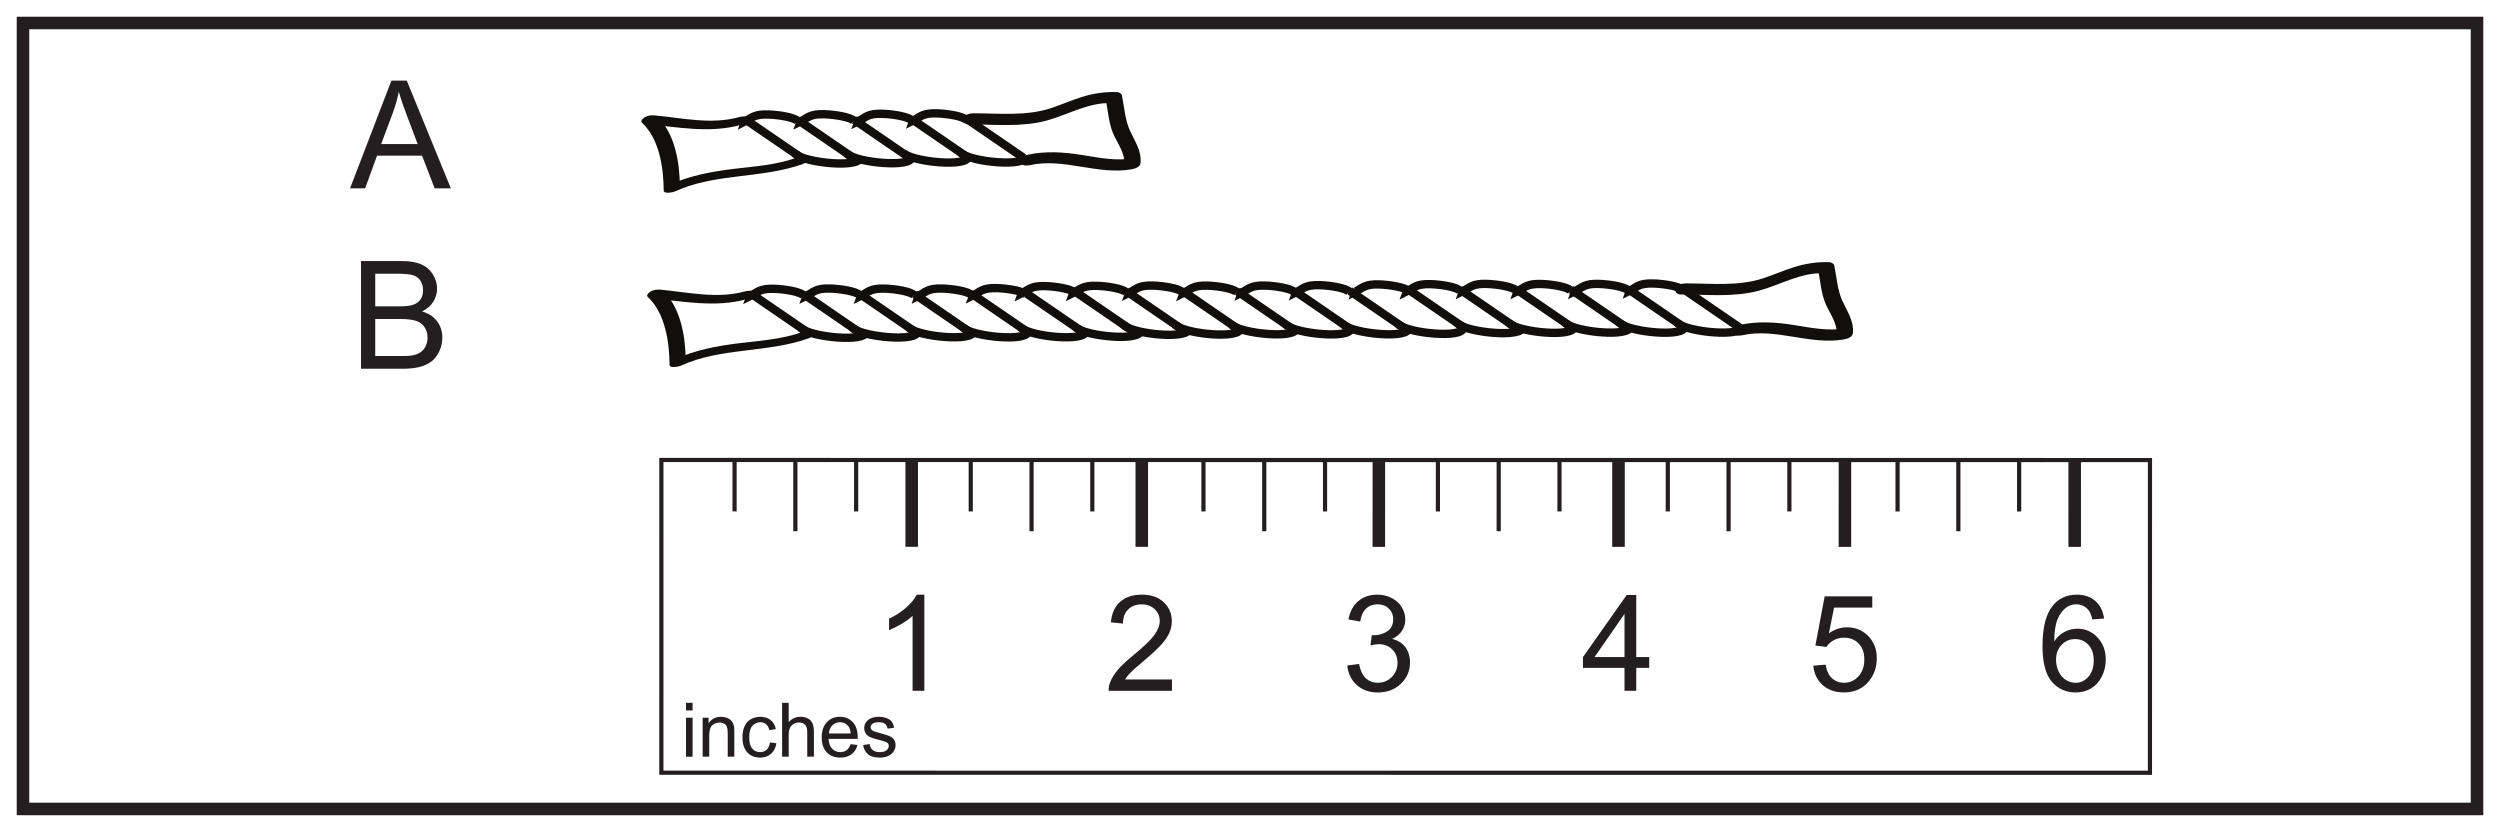 <?xml version="1.0" encoding="UTF-8"?>
<svg xmlns="http://www.w3.org/2000/svg" xmlns:xlink="http://www.w3.org/1999/xlink" width="598pt" height="199pt" viewBox="0 0 598 199" version="1.1">
<defs>
<g>
<symbol overflow="visible" id="glyph0-0">
<path style="stroke:none;" d="M 4 0 L 4 -20 L 20 -20 L 20 0 Z M 4.5 -0.5 L 19.5 -0.5 L 19.5 -19.5 L 4.5 -19.5 Z M 4.5 -0.5 "/>
</symbol>
<symbol overflow="visible" id="glyph0-1">
<path style="stroke:none;" d="M 11.922 0 L 9.109 0 L 9.109 -17.922 C 8.43 -17.273 7.539 -16.629 6.438 -15.984 C 5.344 -15.336 4.359 -14.852 3.484 -14.531 L 3.484 -17.25 C 5.055 -17.988 6.43 -18.883 7.609 -19.938 C 8.785 -20.988 9.617 -22.008 10.109 -23 L 11.922 -23 Z M 11.922 0 "/>
</symbol>
<symbol overflow="visible" id="glyph0-2">
<path style="stroke:none;" d="M 16.109 -2.703 L 16.109 0 L 0.969 0 C 0.945 -0.676 1.055 -1.328 1.297 -1.953 C 1.68 -2.984 2.297 -4 3.141 -5 C 3.992 -6 5.223 -7.156 6.828 -8.469 C 9.316 -10.508 11 -12.125 11.875 -13.312 C 12.75 -14.508 13.188 -15.641 13.188 -16.703 C 13.188 -17.816 12.785 -18.754 11.984 -19.516 C 11.191 -20.285 10.156 -20.672 8.875 -20.672 C 7.52 -20.672 6.438 -20.266 5.625 -19.453 C 4.812 -18.641 4.398 -17.516 4.391 -16.078 L 1.5 -16.375 C 1.695 -18.531 2.441 -20.172 3.734 -21.297 C 5.023 -22.43 6.758 -23 8.938 -23 C 11.133 -23 12.875 -22.391 14.156 -21.172 C 15.438 -19.953 16.078 -18.441 16.078 -16.641 C 16.078 -15.723 15.891 -14.82 15.516 -13.938 C 15.141 -13.051 14.516 -12.117 13.641 -11.141 C 12.773 -10.16 11.332 -8.816 9.312 -7.109 C 7.625 -5.691 6.539 -4.727 6.062 -4.219 C 5.582 -3.719 5.188 -3.211 4.875 -2.703 Z M 16.109 -2.703 "/>
</symbol>
<symbol overflow="visible" id="glyph0-3">
<path style="stroke:none;" d="M 1.344 -6.047 L 4.156 -6.422 C 4.477 -4.828 5.023 -3.676 5.797 -2.969 C 6.578 -2.27 7.523 -1.922 8.641 -1.922 C 9.961 -1.922 11.078 -2.379 11.984 -3.297 C 12.898 -4.211 13.359 -5.348 13.359 -6.703 C 13.359 -7.992 12.938 -9.055 12.094 -9.891 C 11.25 -10.734 10.176 -11.156 8.875 -11.156 C 8.344 -11.156 7.68 -11.051 6.891 -10.844 L 7.203 -13.312 C 7.391 -13.289 7.539 -13.281 7.656 -13.281 C 8.852 -13.281 9.93 -13.594 10.891 -14.219 C 11.848 -14.844 12.328 -15.805 12.328 -17.109 C 12.328 -18.141 11.977 -18.992 11.281 -19.672 C 10.582 -20.348 9.68 -20.688 8.578 -20.688 C 7.484 -20.688 6.57 -20.344 5.844 -19.656 C 5.113 -18.969 4.645 -17.938 4.438 -16.562 L 1.625 -17.062 C 1.969 -18.945 2.75 -20.406 3.969 -21.438 C 5.188 -22.477 6.703 -23 8.516 -23 C 9.766 -23 10.914 -22.727 11.969 -22.188 C 13.02 -21.656 13.82 -20.926 14.375 -20 C 14.938 -19.07 15.219 -18.086 15.219 -17.047 C 15.219 -16.055 14.953 -15.156 14.422 -14.344 C 13.891 -13.531 13.102 -12.883 12.062 -12.406 C 13.414 -12.094 14.469 -11.441 15.219 -10.453 C 15.969 -9.473 16.344 -8.242 16.344 -6.766 C 16.344 -4.766 15.613 -3.066 14.156 -1.672 C 12.695 -0.285 10.852 0.406 8.625 0.406 C 6.613 0.406 4.941 -0.191 3.609 -1.391 C 2.285 -2.586 1.531 -4.141 1.344 -6.047 Z M 1.344 -6.047 "/>
</symbol>
<symbol overflow="visible" id="glyph0-4">
<path style="stroke:none;" d="M 10.344 0 L 10.344 -5.484 L 0.406 -5.484 L 0.406 -8.062 L 10.859 -22.906 L 13.156 -22.906 L 13.156 -8.062 L 16.25 -8.062 L 16.25 -5.484 L 13.156 -5.484 L 13.156 0 Z M 10.344 -8.062 L 10.344 -18.391 L 3.172 -8.062 Z M 10.344 -8.062 "/>
</symbol>
<symbol overflow="visible" id="glyph0-5">
<path style="stroke:none;" d="M 1.328 -6 L 4.281 -6.25 C 4.5 -4.812 5.004 -3.727 5.797 -3 C 6.598 -2.281 7.562 -1.922 8.688 -1.922 C 10.039 -1.922 11.188 -2.43 12.125 -3.453 C 13.062 -4.473 13.531 -5.828 13.531 -7.516 C 13.531 -9.117 13.078 -10.383 12.172 -11.312 C 11.273 -12.238 10.098 -12.703 8.641 -12.703 C 7.734 -12.703 6.914 -12.492 6.188 -12.078 C 5.457 -11.672 4.883 -11.141 4.469 -10.484 L 1.828 -10.828 L 4.047 -22.594 L 15.438 -22.594 L 15.438 -19.906 L 6.297 -19.906 L 5.062 -13.75 C 6.438 -14.707 7.879 -15.188 9.391 -15.188 C 11.391 -15.188 13.078 -14.492 14.453 -13.109 C 15.828 -11.723 16.516 -9.941 16.516 -7.766 C 16.516 -5.691 15.91 -3.898 14.703 -2.391 C 13.234 -0.535 11.227 0.391 8.688 0.391 C 6.602 0.391 4.898 -0.191 3.578 -1.359 C 2.266 -2.523 1.516 -4.07 1.328 -6 Z M 1.328 -6 "/>
</symbol>
<symbol overflow="visible" id="glyph0-6">
<path style="stroke:none;" d="M 15.922 -17.297 L 13.125 -17.078 C 12.875 -18.18 12.52 -18.984 12.062 -19.484 C 11.301 -20.285 10.363 -20.688 9.25 -20.688 C 8.352 -20.688 7.566 -20.438 6.891 -19.938 C 6.004 -19.289 5.305 -18.348 4.797 -17.109 C 4.285 -15.867 4.02 -14.102 4 -11.812 C 4.676 -12.844 5.504 -13.609 6.484 -14.109 C 7.461 -14.609 8.488 -14.859 9.562 -14.859 C 11.438 -14.859 13.031 -14.164 14.344 -12.781 C 15.664 -11.406 16.328 -9.625 16.328 -7.438 C 16.328 -6 16.016 -4.66 15.391 -3.422 C 14.773 -2.191 13.926 -1.25 12.844 -0.594 C 11.758 0.062 10.531 0.391 9.156 0.391 C 6.812 0.391 4.898 -0.469 3.422 -2.188 C 1.941 -3.914 1.203 -6.758 1.203 -10.719 C 1.203 -15.145 2.02 -18.363 3.656 -20.375 C 5.082 -22.125 7.004 -23 9.422 -23 C 11.223 -23 12.695 -22.492 13.844 -21.484 C 15 -20.473 15.691 -19.078 15.922 -17.297 Z M 4.438 -7.422 C 4.438 -6.453 4.641 -5.523 5.047 -4.641 C 5.461 -3.754 6.039 -3.078 6.781 -2.609 C 7.52 -2.148 8.297 -1.922 9.109 -1.922 C 10.297 -1.922 11.316 -2.398 12.172 -3.359 C 13.023 -4.316 13.453 -5.617 13.453 -7.266 C 13.453 -8.848 13.031 -10.094 12.188 -11 C 11.344 -11.914 10.281 -12.375 9 -12.375 C 7.727 -12.375 6.648 -11.914 5.766 -11 C 4.879 -10.094 4.438 -8.898 4.438 -7.422 Z M 4.438 -7.422 "/>
</symbol>
<symbol overflow="visible" id="glyph1-0">
<path style="stroke:none;" d="M 4.5 0 L 4.5 -22.5 L 22.5 -22.5 L 22.5 0 Z M 5.062 -0.562 L 21.938 -0.562 L 21.938 -21.938 L 5.062 -21.938 Z M 5.062 -0.562 "/>
</symbol>
<symbol overflow="visible" id="glyph1-1">
<path style="stroke:none;" d="M -0.047 0 L 9.844 -25.766 L 13.516 -25.766 L 24.062 0 L 20.188 0 L 17.172 -7.812 L 6.406 -7.812 L 3.562 0 Z M 7.391 -10.578 L 16.125 -10.578 L 13.438 -17.719 C 12.613 -19.883 12.004 -21.664 11.609 -23.062 C 11.273 -21.406 10.812 -19.766 10.219 -18.141 Z M 7.391 -10.578 "/>
</symbol>
<symbol overflow="visible" id="glyph1-2">
<path style="stroke:none;" d="M 2.641 0 L 2.641 -25.766 L 12.312 -25.766 C 14.281 -25.766 15.859 -25.504 17.047 -24.984 C 18.234 -24.461 19.16 -23.66 19.828 -22.578 C 20.504 -21.492 20.844 -20.359 20.844 -19.172 C 20.844 -18.078 20.547 -17.039 19.953 -16.062 C 19.359 -15.094 18.457 -14.312 17.25 -13.719 C 18.801 -13.258 19.992 -12.477 20.828 -11.375 C 21.672 -10.27 22.094 -8.969 22.094 -7.469 C 22.094 -6.258 21.836 -5.133 21.328 -4.094 C 20.816 -3.062 20.188 -2.266 19.438 -1.703 C 18.688 -1.141 17.742 -0.711 16.609 -0.422 C 15.484 -0.141 14.102 0 12.469 0 Z M 6.047 -14.938 L 11.625 -14.938 C 13.133 -14.938 14.219 -15.035 14.875 -15.234 C 15.738 -15.492 16.391 -15.922 16.828 -16.516 C 17.266 -17.117 17.484 -17.875 17.484 -18.781 C 17.484 -19.633 17.281 -20.383 16.875 -21.031 C 16.469 -21.688 15.879 -22.133 15.109 -22.375 C 14.348 -22.613 13.047 -22.734 11.203 -22.734 L 6.047 -22.734 Z M 6.047 -3.047 L 12.469 -3.047 C 13.562 -3.047 14.332 -3.086 14.781 -3.172 C 15.57 -3.305 16.227 -3.535 16.75 -3.859 C 17.281 -4.191 17.711 -4.672 18.047 -5.297 C 18.391 -5.922 18.562 -6.645 18.562 -7.469 C 18.562 -8.426 18.316 -9.258 17.828 -9.969 C 17.336 -10.688 16.656 -11.188 15.781 -11.469 C 14.906 -11.758 13.645 -11.906 12 -11.906 L 6.047 -11.906 Z M 6.047 -3.047 "/>
</symbol>
<symbol overflow="visible" id="glyph2-0">
<path style="stroke:none;" d="M 2.25 0 L 2.25 -11.25 L 11.25 -11.25 L 11.25 0 Z M 2.531 -0.281 L 10.969 -0.281 L 10.969 -10.969 L 2.531 -10.969 Z M 2.531 -0.281 "/>
</symbol>
<symbol overflow="visible" id="glyph2-1">
<path style="stroke:none;" d="M 1.203 -11.062 L 1.203 -12.891 L 2.781 -12.891 L 2.781 -11.062 Z M 1.203 0 L 1.203 -9.328 L 2.781 -9.328 L 2.781 0 Z M 1.203 0 "/>
</symbol>
<symbol overflow="visible" id="glyph2-2">
<path style="stroke:none;" d="M 1.188 0 L 1.188 -9.328 L 2.609 -9.328 L 2.609 -8 C 3.297 -9.031 4.285 -9.547 5.578 -9.547 C 6.141 -9.547 6.656 -9.441 7.125 -9.234 C 7.602 -9.035 7.957 -8.77 8.188 -8.438 C 8.426 -8.113 8.594 -7.727 8.688 -7.281 C 8.738 -6.988 8.766 -6.473 8.766 -5.734 L 8.766 0 L 7.188 0 L 7.188 -5.672 C 7.188 -6.316 7.125 -6.801 7 -7.125 C 6.883 -7.445 6.664 -7.703 6.344 -7.891 C 6.031 -8.078 5.664 -8.172 5.25 -8.172 C 4.57 -8.172 3.988 -7.957 3.5 -7.531 C 3.008 -7.102 2.766 -6.289 2.766 -5.094 L 2.766 0 Z M 1.188 0 "/>
</symbol>
<symbol overflow="visible" id="glyph2-3">
<path style="stroke:none;" d="M 7.281 -3.422 L 8.828 -3.219 C 8.66 -2.145 8.227 -1.301 7.531 -0.688 C 6.832 -0.082 5.973 0.219 4.953 0.219 C 3.672 0.219 2.641 -0.195 1.859 -1.031 C 1.086 -1.875 0.703 -3.07 0.703 -4.625 C 0.703 -5.633 0.867 -6.516 1.203 -7.266 C 1.535 -8.023 2.039 -8.594 2.719 -8.969 C 3.406 -9.352 4.148 -9.547 4.953 -9.547 C 5.973 -9.547 6.801 -9.285 7.438 -8.766 C 8.082 -8.254 8.5 -7.531 8.688 -6.594 L 7.141 -6.359 C 6.992 -6.984 6.734 -7.453 6.359 -7.766 C 5.992 -8.086 5.547 -8.25 5.016 -8.25 C 4.223 -8.25 3.578 -7.961 3.078 -7.391 C 2.578 -6.816 2.328 -5.91 2.328 -4.672 C 2.328 -3.422 2.566 -2.508 3.047 -1.938 C 3.523 -1.375 4.156 -1.094 4.938 -1.094 C 5.551 -1.094 6.066 -1.281 6.484 -1.656 C 6.898 -2.039 7.164 -2.629 7.281 -3.422 Z M 7.281 -3.422 "/>
</symbol>
<symbol overflow="visible" id="glyph2-4">
<path style="stroke:none;" d="M 1.188 0 L 1.188 -12.891 L 2.766 -12.891 L 2.766 -8.266 C 3.504 -9.117 4.438 -9.547 5.562 -9.547 C 6.25 -9.547 6.848 -9.41 7.359 -9.141 C 7.867 -8.867 8.234 -8.488 8.453 -8 C 8.68 -7.52 8.797 -6.828 8.797 -5.922 L 8.797 0 L 7.203 0 L 7.203 -5.922 C 7.203 -6.711 7.031 -7.285 6.688 -7.641 C 6.344 -8.004 5.859 -8.188 5.234 -8.188 C 4.766 -8.188 4.32 -8.062 3.906 -7.812 C 3.5 -7.57 3.207 -7.242 3.031 -6.828 C 2.852 -6.41 2.766 -5.836 2.766 -5.109 L 2.766 0 Z M 1.188 0 "/>
</symbol>
<symbol overflow="visible" id="glyph2-5">
<path style="stroke:none;" d="M 7.578 -3 L 9.219 -2.797 C 8.957 -1.848 8.477 -1.109 7.781 -0.578 C 7.082 -0.047 6.191 0.219 5.109 0.219 C 3.742 0.219 2.66 -0.203 1.859 -1.047 C 1.055 -1.891 0.656 -3.07 0.656 -4.594 C 0.656 -6.156 1.055 -7.367 1.859 -8.234 C 2.672 -9.109 3.723 -9.547 5.016 -9.547 C 6.266 -9.547 7.285 -9.117 8.078 -8.266 C 8.867 -7.422 9.266 -6.227 9.266 -4.688 C 9.266 -4.594 9.258 -4.453 9.25 -4.266 L 2.297 -4.266 C 2.348 -3.234 2.633 -2.445 3.156 -1.906 C 3.688 -1.363 4.336 -1.094 5.109 -1.094 C 5.691 -1.094 6.188 -1.242 6.594 -1.547 C 7.008 -1.848 7.336 -2.332 7.578 -3 Z M 2.375 -5.562 L 7.594 -5.562 C 7.52 -6.344 7.32 -6.93 7 -7.328 C 6.488 -7.941 5.832 -8.25 5.031 -8.25 C 4.312 -8.25 3.703 -8.004 3.203 -7.516 C 2.711 -7.023 2.438 -6.375 2.375 -5.562 Z M 2.375 -5.562 "/>
</symbol>
<symbol overflow="visible" id="glyph2-6">
<path style="stroke:none;" d="M 0.547 -2.781 L 2.125 -3.031 C 2.207 -2.406 2.445 -1.926 2.844 -1.594 C 3.25 -1.258 3.812 -1.094 4.531 -1.094 C 5.258 -1.094 5.801 -1.238 6.156 -1.531 C 6.508 -1.832 6.688 -2.18 6.688 -2.578 C 6.688 -2.93 6.531 -3.211 6.219 -3.422 C 6 -3.555 5.457 -3.734 4.594 -3.953 C 3.438 -4.242 2.633 -4.492 2.188 -4.703 C 1.738 -4.922 1.395 -5.219 1.156 -5.594 C 0.926 -5.977 0.812 -6.398 0.812 -6.859 C 0.812 -7.273 0.906 -7.66 1.094 -8.016 C 1.289 -8.367 1.551 -8.66 1.875 -8.891 C 2.125 -9.078 2.461 -9.234 2.891 -9.359 C 3.316 -9.484 3.77 -9.547 4.25 -9.547 C 4.988 -9.547 5.633 -9.438 6.188 -9.219 C 6.738 -9.008 7.145 -8.723 7.406 -8.359 C 7.676 -8.004 7.859 -7.523 7.953 -6.922 L 6.406 -6.719 C 6.332 -7.195 6.129 -7.57 5.797 -7.844 C 5.461 -8.113 4.988 -8.25 4.375 -8.25 C 3.645 -8.25 3.125 -8.129 2.812 -7.891 C 2.5 -7.648 2.344 -7.367 2.344 -7.047 C 2.344 -6.836 2.41 -6.648 2.547 -6.484 C 2.672 -6.316 2.867 -6.176 3.141 -6.062 C 3.305 -6.008 3.773 -5.875 4.547 -5.656 C 5.66 -5.363 6.438 -5.117 6.875 -4.922 C 7.32 -4.734 7.672 -4.457 7.922 -4.094 C 8.18 -3.727 8.312 -3.281 8.312 -2.75 C 8.312 -2.219 8.156 -1.719 7.844 -1.25 C 7.539 -0.781 7.098 -0.414 6.516 -0.156 C 5.93 0.094 5.273 0.219 4.547 0.219 C 3.328 0.219 2.398 -0.031 1.766 -0.531 C 1.129 -1.039 0.723 -1.789 0.547 -2.781 Z M 0.547 -2.781 "/>
</symbol>
</g>
</defs>
<g id="surface1">
<rect x="0" y="0" width="598" height="199" style="fill:rgb(100%,100%,100%);fill-opacity:1;stroke:none;"/>
<path style=" stroke:none;fill-rule:nonzero;fill:rgb(100%,100%,100%);fill-opacity:1;" d="M 5.5 5.5 L 592.5 5.5 L 592.5 193.5 L 5.5 193.5 Z M 5.5 5.5 "/>
<path style=" stroke:none;fill-rule:nonzero;fill:rgb(13.73%,12.16%,12.549%);fill-opacity:1;" d="M 594 4 L 4 4 L 4 195 L 594 195 Z M 591 192 L 7 192 L 7 7 L 591 7 Z M 591 192 "/>
<path style="fill:none;stroke-width:1;stroke-linecap:butt;stroke-linejoin:miter;stroke:rgb(13.73%,12.16%,12.549%);stroke-opacity:1;stroke-miterlimit:4;" d="M 0 0.001 L 0.004 74.806 L 356.074 74.786 L 356.07 -0.015 Z M 0 0.001 " transform="matrix(1,0,0,-1,158.199,184.833)"/>
<path style="fill:none;stroke-width:1;stroke-linecap:butt;stroke-linejoin:miter;stroke:rgb(13.73%,12.16%,12.549%);stroke-opacity:1;stroke-miterlimit:4;" d="M -0.001 -0.001 L -0.001 -12.056 " transform="matrix(1,0,0,-1,175.708,110.272)"/>
<path style="fill:none;stroke-width:1;stroke-linecap:butt;stroke-linejoin:miter;stroke:rgb(13.73%,12.16%,12.549%);stroke-opacity:1;stroke-miterlimit:4;" d="M -0.002 0.001 L -0.002 -17.031 " transform="matrix(1,0,0,-1,190.252,110.032)"/>
<path style="fill:none;stroke-width:1;stroke-linecap:butt;stroke-linejoin:miter;stroke:rgb(13.73%,12.16%,12.549%);stroke-opacity:1;stroke-miterlimit:4;" d="M 0.001 0.002 L 0.001 -12.061 " transform="matrix(1,0,0,-1,204.788,110.275)"/>
<path style="fill:none;stroke-width:1;stroke-linecap:butt;stroke-linejoin:miter;stroke:rgb(13.73%,12.16%,12.549%);stroke-opacity:1;stroke-miterlimit:4;" d="M 0.001 0.002 L 0.001 -12.061 " transform="matrix(1,0,0,-1,232.202,110.275)"/>
<path style="fill:none;stroke-width:1;stroke-linecap:butt;stroke-linejoin:miter;stroke:rgb(13.73%,12.16%,12.549%);stroke-opacity:1;stroke-miterlimit:4;" d="M 0.001 0.001 L 0.001 -17.031 " transform="matrix(1,0,0,-1,246.745,110.032)"/>
<path style="fill:none;stroke-width:1;stroke-linecap:butt;stroke-linejoin:miter;stroke:rgb(13.73%,12.16%,12.549%);stroke-opacity:1;stroke-miterlimit:4;" d="M -0 0.002 L -0 -12.061 " transform="matrix(1,0,0,-1,261.281,110.275)"/>
<path style="fill:none;stroke-width:1;stroke-linecap:butt;stroke-linejoin:miter;stroke:rgb(13.73%,12.16%,12.549%);stroke-opacity:1;stroke-miterlimit:4;" d="M -0 0.002 L -0 -12.061 " transform="matrix(1,0,0,-1,287.867,110.275)"/>
<path style="fill:none;stroke-width:1;stroke-linecap:butt;stroke-linejoin:miter;stroke:rgb(13.73%,12.16%,12.549%);stroke-opacity:1;stroke-miterlimit:4;" d="M -0.001 0.001 L -0.001 -17.035 " transform="matrix(1,0,0,-1,302.411,110.032)"/>
<path style="fill:none;stroke-width:1;stroke-linecap:butt;stroke-linejoin:miter;stroke:rgb(13.73%,12.16%,12.549%);stroke-opacity:1;stroke-miterlimit:4;" d="M 0.001 -0 L 0.001 -12.055 " transform="matrix(1,0,0,-1,316.948,110.281)"/>
<path style="fill:none;stroke-width:1;stroke-linecap:butt;stroke-linejoin:miter;stroke:rgb(13.73%,12.16%,12.549%);stroke-opacity:1;stroke-miterlimit:4;" d="M -0.002 -0 L -0.006 -12.055 " transform="matrix(1,0,0,-1,343.951,110.281)"/>
<path style="fill:none;stroke-width:1;stroke-linecap:butt;stroke-linejoin:miter;stroke:rgb(13.73%,12.16%,12.549%);stroke-opacity:1;stroke-miterlimit:4;" d="M 0.002 -0 L -0.002 -17.027 " transform="matrix(1,0,0,-1,358.49,110.039)"/>
<path style="fill:none;stroke-width:1;stroke-linecap:butt;stroke-linejoin:miter;stroke:rgb(13.73%,12.16%,12.549%);stroke-opacity:1;stroke-miterlimit:4;" d="M -0 -0 L -0 -12.055 " transform="matrix(1,0,0,-1,373.028,110.281)"/>
<path style="fill:none;stroke-width:3;stroke-linecap:butt;stroke-linejoin:miter;stroke:rgb(13.73%,12.16%,12.549%);stroke-opacity:1;stroke-miterlimit:4;" d="M -0.001 0.001 L -0.001 -20.765 " transform="matrix(1,0,0,-1,218.079,110.032)"/>
<path style="fill:none;stroke-width:1;stroke-linecap:butt;stroke-linejoin:miter;stroke:rgb(13.73%,12.16%,12.549%);stroke-opacity:1;stroke-miterlimit:4;" d="M -0.001 -0 L -0.001 -12.055 " transform="matrix(1,0,0,-1,398.938,110.281)"/>
<path style="fill:none;stroke-width:1;stroke-linecap:butt;stroke-linejoin:miter;stroke:rgb(13.73%,12.16%,12.549%);stroke-opacity:1;stroke-miterlimit:4;" d="M -0.001 -0 L -0.001 -17.031 " transform="matrix(1,0,0,-1,413.477,110.039)"/>
<path style="fill:none;stroke-width:1;stroke-linecap:butt;stroke-linejoin:miter;stroke:rgb(13.73%,12.16%,12.549%);stroke-opacity:1;stroke-miterlimit:4;" d="M 0.002 -0 L 0.002 -12.055 " transform="matrix(1,0,0,-1,428.018,110.281)"/>
<path style="fill:none;stroke-width:3;stroke-linecap:butt;stroke-linejoin:miter;stroke:rgb(13.73%,12.16%,12.549%);stroke-opacity:1;stroke-miterlimit:4;" d="M -0 -0 L -0.004 -20.766 " transform="matrix(1,0,0,-1,441.309,110.043)"/>
<path style="fill:none;stroke-width:3;stroke-linecap:butt;stroke-linejoin:miter;stroke:rgb(13.73%,12.16%,12.549%);stroke-opacity:1;stroke-miterlimit:4;" d="M -0.002 0.001 L -0.002 -20.773 " transform="matrix(1,0,0,-1,273.115,110.032)"/>
<path style="fill:none;stroke-width:3;stroke-linecap:butt;stroke-linejoin:miter;stroke:rgb(13.73%,12.16%,12.549%);stroke-opacity:1;stroke-miterlimit:4;" d="M -0 -0 L -0.004 -20.766 " transform="matrix(1,0,0,-1,329.821,110.039)"/>
<path style="fill:none;stroke-width:3;stroke-linecap:butt;stroke-linejoin:miter;stroke:rgb(13.73%,12.16%,12.549%);stroke-opacity:1;stroke-miterlimit:4;" d="M -0.002 -0 L -0.002 -20.77 " transform="matrix(1,0,0,-1,387.146,110.039)"/>
<g style="fill:rgb(13.73%,12.16%,12.549%);fill-opacity:1;">
  <use xlink:href="#glyph0-1" x="209.182" y="165.238"/>
</g>
<g style="fill:rgb(13.73%,12.16%,12.549%);fill-opacity:1;">
  <use xlink:href="#glyph0-2" x="264.222" y="165.238"/>
</g>
<g style="fill:rgb(13.73%,12.16%,12.549%);fill-opacity:1;">
  <use xlink:href="#glyph0-3" x="320.926" y="165.238"/>
</g>
<g style="fill:rgb(13.73%,12.16%,12.549%);fill-opacity:1;">
  <use xlink:href="#glyph0-4" x="378.238" y="165.238"/>
</g>
<g style="fill:rgb(13.73%,12.16%,12.549%);fill-opacity:1;">
  <use xlink:href="#glyph0-5" x="432.414" y="165.238"/>
</g>
<path style="fill:none;stroke-width:1;stroke-linecap:butt;stroke-linejoin:miter;stroke:rgb(13.73%,12.16%,12.549%);stroke-opacity:1;stroke-miterlimit:4;" d="M 0 0.001 L 0 -12.057 " transform="matrix(1,0,0,-1,453.898,110.287)"/>
<path style="fill:none;stroke-width:1;stroke-linecap:butt;stroke-linejoin:miter;stroke:rgb(13.73%,12.16%,12.549%);stroke-opacity:1;stroke-miterlimit:4;" d="M 0 -0.001 L 0 -17.028 " transform="matrix(1,0,0,-1,468.438,110.046)"/>
<path style="fill:none;stroke-width:1;stroke-linecap:butt;stroke-linejoin:miter;stroke:rgb(13.73%,12.16%,12.549%);stroke-opacity:1;stroke-miterlimit:4;" d="M -0.001 0.001 L -0.001 -12.057 " transform="matrix(1,0,0,-1,482.978,110.287)"/>
<path style="fill:none;stroke-width:3;stroke-linecap:butt;stroke-linejoin:miter;stroke:rgb(13.73%,12.16%,12.549%);stroke-opacity:1;stroke-miterlimit:4;" d="M 0 -0.001 L -0.003 -20.767 " transform="matrix(1,0,0,-1,496.269,110.049)"/>
<g style="fill:rgb(13.73%,12.16%,12.549%);fill-opacity:1;">
  <use xlink:href="#glyph0-6" x="487.367" y="165.245"/>
</g>
<path style="fill:none;stroke-width:2;stroke-linecap:butt;stroke-linejoin:miter;stroke:rgb(6.476%,5.928%,5.235%);stroke-opacity:1;stroke-miterlimit:10;" d="M -0.001 0.001 L 13.616 -9.335 " transform="matrix(1,0,0,-1,180.005,70.481)"/>
<path style="fill:none;stroke-width:2;stroke-linecap:butt;stroke-linejoin:miter;stroke:rgb(6.476%,5.928%,5.235%);stroke-opacity:1;stroke-miterlimit:10;" d="M 0.002 0.002 C 0.744 -2.202 14.224 -3.811 15.607 -1.6 " transform="matrix(1,0,0,-1,191.444,78.146)"/>
<path style="fill:none;stroke-width:2;stroke-linecap:butt;stroke-linejoin:miter;stroke:rgb(6.476%,5.928%,5.235%);stroke-opacity:1;stroke-miterlimit:10;" d="M -0.002 0.001 L 13.619 -9.335 " transform="matrix(1,0,0,-1,192.314,70.415)"/>
<path style="fill:none;stroke-width:2;stroke-linecap:butt;stroke-linejoin:miter;stroke:rgb(6.476%,5.928%,5.235%);stroke-opacity:1;stroke-miterlimit:10;" d="M -0.002 -0.002 C -0.877 0.904 -4.537 1.498 -7.06 1.58 C -10.607 1.69 -11.056 0.705 -12.701 -0.103 C -12.662 0.002 -12.666 0.115 -12.607 0.221 " transform="matrix(1,0,0,-1,192.252,70.658)"/>
<path style="fill:none;stroke-width:2;stroke-linecap:butt;stroke-linejoin:miter;stroke:rgb(6.476%,5.928%,5.235%);stroke-opacity:1;stroke-miterlimit:10;" d="M 0 0.002 C 0.742 -2.202 14.223 -3.811 15.606 -1.6 " transform="matrix(1,0,0,-1,203.754,78.08)"/>
<path style="fill:none;stroke-width:2;stroke-linecap:butt;stroke-linejoin:miter;stroke:rgb(6.476%,5.928%,5.235%);stroke-opacity:1;stroke-miterlimit:10;" d="M 0.002 -0.001 L 13.619 -9.333 " transform="matrix(1,0,0,-1,205.74,70.354)"/>
<path style="fill:none;stroke-width:2;stroke-linecap:butt;stroke-linejoin:miter;stroke:rgb(6.476%,5.928%,5.235%);stroke-opacity:1;stroke-miterlimit:10;" d="M 0.002 -0 C -0.877 0.906 -4.537 1.496 -7.061 1.578 C -10.607 1.691 -11.057 0.703 -12.701 -0.106 C -12.662 -0 -12.666 0.117 -12.607 0.218 " transform="matrix(1,0,0,-1,205.678,70.597)"/>
<path style="fill:none;stroke-width:2;stroke-linecap:butt;stroke-linejoin:miter;stroke:rgb(6.476%,5.928%,5.235%);stroke-opacity:1;stroke-miterlimit:10;" d="M -0 0.001 C 0.746 -2.202 14.223 -3.812 15.605 -1.601 " transform="matrix(1,0,0,-1,217.18,78.02)"/>
<path style="fill:none;stroke-width:2;stroke-linecap:butt;stroke-linejoin:miter;stroke:rgb(6.476%,5.928%,5.235%);stroke-opacity:1;stroke-miterlimit:10;" d="M -0 -0.001 L 13.617 -9.333 " transform="matrix(1,0,0,-1,218.774,70.374)"/>
<path style="fill:none;stroke-width:2;stroke-linecap:butt;stroke-linejoin:miter;stroke:rgb(6.476%,5.928%,5.235%);stroke-opacity:1;stroke-miterlimit:10;" d="M -0.001 -0.001 C -0.88 0.902 -4.537 1.499 -7.064 1.577 C -10.607 1.691 -11.056 0.706 -12.701 -0.102 C -12.662 0.003 -12.666 0.116 -12.611 0.218 " transform="matrix(1,0,0,-1,218.712,70.616)"/>
<path style="fill:none;stroke-width:2;stroke-linecap:butt;stroke-linejoin:miter;stroke:rgb(6.476%,5.928%,5.235%);stroke-opacity:1;stroke-miterlimit:10;" d="M 0.001 -0 C 0.743 -2.2 14.224 -3.809 15.607 -1.602 " transform="matrix(1,0,0,-1,230.214,78.039)"/>
<path style="fill:none;stroke-width:2;stroke-linecap:butt;stroke-linejoin:miter;stroke:rgb(6.476%,5.928%,5.235%);stroke-opacity:1;stroke-miterlimit:10;" d="M 0 -0 L 13.617 -9.332 " transform="matrix(1,0,0,-1,232.562,70.355)"/>
<path style="fill:none;stroke-width:2;stroke-linecap:butt;stroke-linejoin:miter;stroke:rgb(6.476%,5.928%,5.235%);stroke-opacity:1;stroke-miterlimit:10;" d="M 0.001 -0 C -0.878 0.902 -4.538 1.496 -7.062 1.578 C -10.609 1.691 -11.058 0.703 -12.699 -0.106 C -12.663 -0 -12.667 0.113 -12.609 0.218 " transform="matrix(1,0,0,-1,232.499,70.597)"/>
<path style="fill:none;stroke-width:2;stroke-linecap:butt;stroke-linejoin:miter;stroke:rgb(6.476%,5.928%,5.235%);stroke-opacity:1;stroke-miterlimit:10;" d="M -0.001 0.001 C 0.745 -2.202 14.222 -3.812 15.608 -1.601 " transform="matrix(1,0,0,-1,244.001,78.02)"/>
<path style="fill:none;stroke-width:2;stroke-linecap:butt;stroke-linejoin:miter;stroke:rgb(6.476%,5.928%,5.235%);stroke-opacity:1;stroke-miterlimit:10;" d="M -0.001 -0.001 L 13.62 -9.333 " transform="matrix(1,0,0,-1,245.626,70.253)"/>
<path style="fill:none;stroke-width:2;stroke-linecap:butt;stroke-linejoin:miter;stroke:rgb(6.476%,5.928%,5.235%);stroke-opacity:1;stroke-miterlimit:10;" d="M -0.001 -0.001 C -0.88 0.902 -4.536 1.499 -7.064 1.577 C -10.607 1.691 -11.056 0.706 -12.7 -0.102 C -12.661 -0.001 -12.665 0.116 -12.61 0.222 " transform="matrix(1,0,0,-1,245.564,70.495)"/>
<path style="fill:none;stroke-width:2;stroke-linecap:butt;stroke-linejoin:miter;stroke:rgb(6.476%,5.928%,5.235%);stroke-opacity:1;stroke-miterlimit:10;" d="M 0.001 -0.001 C 0.747 -2.204 14.223 -3.81 15.606 -1.603 " transform="matrix(1,0,0,-1,257.066,77.917)"/>
<path style="fill:none;stroke-width:2;stroke-linecap:butt;stroke-linejoin:miter;stroke:rgb(6.476%,5.928%,5.235%);stroke-opacity:1;stroke-miterlimit:10;" d="M -0 0 L 13.617 -9.332 " transform="matrix(1,0,0,-1,257.211,69.774)"/>
<path style="fill:none;stroke-width:2;stroke-linecap:butt;stroke-linejoin:miter;stroke:rgb(6.476%,5.928%,5.235%);stroke-opacity:1;stroke-miterlimit:10;" d="M -0.001 0.001 C -0.88 0.903 -4.536 1.497 -7.063 1.579 C -10.606 1.692 -11.056 0.704 -12.7 -0.105 C -12.661 0.001 -12.669 0.118 -12.61 0.219 " transform="matrix(1,0,0,-1,257.149,70.016)"/>
<path style="fill:none;stroke-width:2;stroke-linecap:butt;stroke-linejoin:miter;stroke:rgb(6.476%,5.928%,5.235%);stroke-opacity:1;stroke-miterlimit:10;" d="M 0.002 0.002 C 0.744 -2.202 14.22 -3.811 15.607 -1.6 " transform="matrix(1,0,0,-1,268.651,77.439)"/>
<path style="fill:none;stroke-width:2;stroke-linecap:butt;stroke-linejoin:miter;stroke:rgb(6.476%,5.928%,5.235%);stroke-opacity:1;stroke-miterlimit:10;" d="M -0.002 0.002 L 13.619 -9.334 " transform="matrix(1,0,0,-1,269.521,69.709)"/>
<path style="fill:none;stroke-width:2;stroke-linecap:butt;stroke-linejoin:miter;stroke:rgb(6.476%,5.928%,5.235%);stroke-opacity:1;stroke-miterlimit:10;" d="M 0.002 0.001 C -0.881 0.903 -4.537 1.497 -7.061 1.579 C -10.607 1.692 -11.057 0.704 -12.701 -0.104 C -12.662 0.001 -12.666 0.114 -12.607 0.22 " transform="matrix(1,0,0,-1,269.459,69.95)"/>
<path style="fill:none;stroke-width:2;stroke-linecap:butt;stroke-linejoin:miter;stroke:rgb(6.476%,5.928%,5.235%);stroke-opacity:1;stroke-miterlimit:10;" d="M 0 0.002 C 0.742 -2.202 14.223 -3.811 15.606 -1.6 " transform="matrix(1,0,0,-1,280.961,77.373)"/>
<path style="fill:none;stroke-width:2;stroke-linecap:butt;stroke-linejoin:miter;stroke:rgb(6.476%,5.928%,5.235%);stroke-opacity:1;stroke-miterlimit:10;" d="M 0.001 -0 L 13.619 -9.332 " transform="matrix(1,0,0,-1,282.948,69.648)"/>
<path style="fill:none;stroke-width:2;stroke-linecap:butt;stroke-linejoin:miter;stroke:rgb(6.476%,5.928%,5.235%);stroke-opacity:1;stroke-miterlimit:10;" d="M 0.002 -0 C -0.877 0.902 -4.537 1.5 -7.061 1.578 C -10.608 1.691 -11.057 0.707 -12.701 -0.106 C -12.662 -0 -12.666 0.117 -12.608 0.218 " transform="matrix(1,0,0,-1,282.885,69.89)"/>
<path style="fill:none;stroke-width:2;stroke-linecap:butt;stroke-linejoin:miter;stroke:rgb(6.476%,5.928%,5.235%);stroke-opacity:1;stroke-miterlimit:10;" d="M -0 0.001 C 0.746 -2.203 14.222 -3.812 15.605 -1.601 " transform="matrix(1,0,0,-1,294.387,77.313)"/>
<path style="fill:none;stroke-width:2;stroke-linecap:butt;stroke-linejoin:miter;stroke:rgb(6.476%,5.928%,5.235%);stroke-opacity:1;stroke-miterlimit:10;" d="M -0.001 -0.001 L 13.616 -9.333 " transform="matrix(1,0,0,-1,295.981,69.667)"/>
<path style="fill:none;stroke-width:2;stroke-linecap:butt;stroke-linejoin:miter;stroke:rgb(6.476%,5.928%,5.235%);stroke-opacity:1;stroke-miterlimit:10;" d="M -0.001 -0.001 C -0.88 0.905 -4.536 1.499 -7.063 1.581 C -10.606 1.69 -11.055 0.706 -12.704 -0.103 C -12.661 0.003 -12.669 0.116 -12.61 0.217 " transform="matrix(1,0,0,-1,295.919,69.909)"/>
<path style="fill:none;stroke-width:2;stroke-linecap:butt;stroke-linejoin:miter;stroke:rgb(6.476%,5.928%,5.235%);stroke-opacity:1;stroke-miterlimit:10;" d="M 0.002 0.001 C 0.748 -2.202 14.224 -3.808 15.607 -1.601 " transform="matrix(1,0,0,-1,307.42,77.333)"/>
<path style="fill:none;stroke-width:2;stroke-linecap:butt;stroke-linejoin:miter;stroke:rgb(6.476%,5.928%,5.235%);stroke-opacity:1;stroke-miterlimit:10;" d="M 0 0 L 13.617 -9.332 " transform="matrix(1,0,0,-1,309.769,69.649)"/>
<path style="fill:none;stroke-width:2;stroke-linecap:butt;stroke-linejoin:miter;stroke:rgb(6.476%,5.928%,5.235%);stroke-opacity:1;stroke-miterlimit:10;" d="M 0 0 C -0.879 0.903 -4.535 1.5 -7.062 1.578 C -10.609 1.692 -11.058 0.703 -12.699 -0.105 C -12.664 0 -12.668 0.117 -12.609 0.219 " transform="matrix(1,0,0,-1,309.707,69.891)"/>
<path style="fill:none;stroke-width:2;stroke-linecap:butt;stroke-linejoin:miter;stroke:rgb(6.476%,5.928%,5.235%);stroke-opacity:1;stroke-miterlimit:10;" d="M -0.001 0.001 C 0.745 -2.203 14.221 -3.812 15.604 -1.601 " transform="matrix(1,0,0,-1,321.208,77.313)"/>
<path style="fill:none;stroke-width:2;stroke-linecap:butt;stroke-linejoin:miter;stroke:rgb(6.476%,5.928%,5.235%);stroke-opacity:1;stroke-miterlimit:10;" d="M -0 -0.001 L 13.621 -9.333 " transform="matrix(1,0,0,-1,322.832,69.546)"/>
<path style="fill:none;stroke-width:2;stroke-linecap:butt;stroke-linejoin:miter;stroke:rgb(6.476%,5.928%,5.235%);stroke-opacity:1;stroke-miterlimit:10;" d="M -0.001 -0.001 C -0.879 0.901 -4.536 1.499 -7.059 1.577 C -10.606 1.691 -11.055 0.706 -12.7 -0.106 C -12.661 0.003 -12.665 0.116 -12.61 0.222 " transform="matrix(1,0,0,-1,322.77,69.788)"/>
<path style="fill:none;stroke-width:2;stroke-linecap:butt;stroke-linejoin:miter;stroke:rgb(6.476%,5.928%,5.235%);stroke-opacity:1;stroke-miterlimit:10;" d="M 0.001 -0 C 0.747 -2.2 14.224 -3.809 15.607 -1.602 " transform="matrix(1,0,0,-1,334.272,77.211)"/>
<path style="fill:none;stroke-width:2;stroke-linecap:butt;stroke-linejoin:miter;stroke:rgb(6.476%,5.928%,5.235%);stroke-opacity:1;stroke-miterlimit:10;" d="M 0.001 0.001 L 13.618 -9.335 " transform="matrix(1,0,0,-1,337.042,69.372)"/>
<path style="fill:none;stroke-width:2;stroke-linecap:butt;stroke-linejoin:miter;stroke:rgb(6.476%,5.928%,5.235%);stroke-opacity:1;stroke-miterlimit:10;" d="M 0.001 0.001 C -0.878 0.903 -4.538 1.497 -7.062 1.579 C -10.605 1.693 -11.058 0.704 -12.699 -0.104 C -12.663 0.001 -12.667 0.114 -12.609 0.22 " transform="matrix(1,0,0,-1,336.98,69.614)"/>
<path style="fill:none;stroke-width:2;stroke-linecap:butt;stroke-linejoin:miter;stroke:rgb(6.476%,5.928%,5.235%);stroke-opacity:1;stroke-miterlimit:10;" d="M -0.001 0.002 C 0.745 -2.201 14.221 -3.811 15.608 -1.6 " transform="matrix(1,0,0,-1,348.482,77.037)"/>
<path style="fill:none;stroke-width:2;stroke-linecap:butt;stroke-linejoin:miter;stroke:rgb(6.476%,5.928%,5.235%);stroke-opacity:1;stroke-miterlimit:10;" d="M -0.001 -0.002 L 13.62 -9.334 " transform="matrix(1,0,0,-1,349.353,69.307)"/>
<path style="fill:none;stroke-width:2;stroke-linecap:butt;stroke-linejoin:miter;stroke:rgb(6.476%,5.928%,5.235%);stroke-opacity:1;stroke-miterlimit:10;" d="M -0 -0.002 C -0.879 0.904 -4.535 1.498 -7.063 1.58 C -10.606 1.69 -11.055 0.705 -12.699 -0.103 C -12.66 0.002 -12.664 0.115 -12.61 0.221 " transform="matrix(1,0,0,-1,349.289,69.549)"/>
<path style="fill:none;stroke-width:2;stroke-linecap:butt;stroke-linejoin:miter;stroke:rgb(6.476%,5.928%,5.235%);stroke-opacity:1;stroke-miterlimit:10;" d="M 0.001 -0.001 C 0.743 -2.201 14.22 -3.81 15.607 -1.599 " transform="matrix(1,0,0,-1,360.792,76.971)"/>
<path style="fill:none;stroke-width:2;stroke-linecap:butt;stroke-linejoin:miter;stroke:rgb(6.476%,5.928%,5.235%);stroke-opacity:1;stroke-miterlimit:10;" d="M -0.002 -0 L 13.616 -9.332 " transform="matrix(1,0,0,-1,362.779,69.246)"/>
<path style="fill:none;stroke-width:2;stroke-linecap:butt;stroke-linejoin:miter;stroke:rgb(6.476%,5.928%,5.235%);stroke-opacity:1;stroke-miterlimit:10;" d="M -0.002 0 C -0.881 0.902 -4.537 1.496 -7.064 1.578 C -10.607 1.692 -11.056 0.703 -12.701 -0.105 C -12.662 0 -12.666 0.117 -12.611 0.219 " transform="matrix(1,0,0,-1,362.716,69.488)"/>
<path style="fill:none;stroke-width:2;stroke-linecap:butt;stroke-linejoin:miter;stroke:rgb(6.476%,5.928%,5.235%);stroke-opacity:1;stroke-miterlimit:10;" d="M 0.001 0.001 C 0.743 -2.202 14.22 -3.812 15.606 -1.601 " transform="matrix(1,0,0,-1,374.218,76.911)"/>
<path style="fill:none;stroke-width:2;stroke-linecap:butt;stroke-linejoin:miter;stroke:rgb(6.476%,5.928%,5.235%);stroke-opacity:1;stroke-miterlimit:10;" d="M 0 -0.001 L 13.617 -9.337 " transform="matrix(1,0,0,-1,375.812,69.265)"/>
<path style="fill:none;stroke-width:2;stroke-linecap:butt;stroke-linejoin:miter;stroke:rgb(6.476%,5.928%,5.235%);stroke-opacity:1;stroke-miterlimit:10;" d="M 0 -0 C -0.879 0.902 -4.535 1.5 -7.062 1.578 C -10.605 1.691 -11.058 0.707 -12.703 -0.106 C -12.664 0.004 -12.668 0.117 -12.609 0.218 " transform="matrix(1,0,0,-1,375.75,69.507)"/>
<path style="fill:none;stroke-width:2;stroke-linecap:butt;stroke-linejoin:miter;stroke:rgb(6.476%,5.928%,5.235%);stroke-opacity:1;stroke-miterlimit:10;" d="M -0.001 0.001 C 0.745 -2.199 14.222 -3.812 15.608 -1.601 " transform="matrix(1,0,0,-1,387.251,76.93)"/>
<path style="fill:none;stroke-width:2;stroke-linecap:butt;stroke-linejoin:miter;stroke:rgb(6.476%,5.928%,5.235%);stroke-opacity:1;stroke-miterlimit:10;" d="M 0.001 -0 L 13.615 -9.336 " transform="matrix(1,0,0,-1,389.6,69.246)"/>
<path style="fill:none;stroke-width:2;stroke-linecap:butt;stroke-linejoin:miter;stroke:rgb(6.476%,5.928%,5.235%);stroke-opacity:1;stroke-miterlimit:10;" d="M 0.001 0.001 C -0.878 0.903 -4.538 1.497 -7.065 1.579 C -10.604 1.692 -11.057 0.704 -12.702 -0.105 C -12.663 0.001 -12.667 0.114 -12.608 0.219 " transform="matrix(1,0,0,-1,389.538,69.489)"/>
<path style="fill:none;stroke-width:2;stroke-linecap:butt;stroke-linejoin:miter;stroke:rgb(6.476%,5.928%,5.235%);stroke-opacity:1;stroke-miterlimit:10;" d="M -0.001 -0.001 C 0.745 -2.201 14.221 -3.81 15.608 -1.599 " transform="matrix(1,0,0,-1,401.04,76.913)"/>
<path style="fill:none;stroke-width:2;stroke-linecap:butt;stroke-linejoin:miter;stroke:rgb(6.476%,5.928%,5.235%);stroke-opacity:1;stroke-miterlimit:10;" d="M 0.001 -0.001 L 13.618 -9.337 " transform="matrix(1,0,0,-1,402.663,69.144)"/>
<path style="fill:none;stroke-width:2;stroke-linecap:butt;stroke-linejoin:miter;stroke:rgb(6.476%,5.928%,5.235%);stroke-opacity:1;stroke-miterlimit:10;" d="M -0.001 0 C -0.88 0.903 -4.536 1.5 -7.064 1.578 C -10.607 1.692 -11.056 0.703 -12.701 -0.105 C -12.665 0 -12.665 0.117 -12.611 0.219 " transform="matrix(1,0,0,-1,402.603,69.387)"/>
<path style=" stroke:none;fill-rule:nonzero;fill:rgb(6.476%,5.928%,5.235%);fill-opacity:1;" d="M 178.262 69.68 C 171.625 71.559 164.648 69.91 157.949 69.285 C 157.141 69.211 156.277 69.332 155.57 69.77 C 155.219 69.988 154.477 70.594 154.961 71.047 C 159.113 74.906 160.125 81.859 160.152 87.254 C 160.156 88.215 162.52 87.629 162.836 87.484 C 172.488 83.055 183.539 84.477 193.461 80.914 C 193.988 80.723 195.016 80.07 194.508 79.418 C 194 78.766 192.539 79.203 191.957 79.41 C 187.156 81.137 181.996 81.473 176.969 82.078 C 171.602 82.723 166.273 83.715 161.332 85.984 C 162.227 86.062 163.121 86.141 164.016 86.219 C 163.988 80.629 162.852 73.551 158.559 69.559 C 157.559 70.148 156.562 70.734 155.566 71.32 C 163.305 72.039 171.09 73.691 178.754 71.523 C 179.289 71.371 180.648 70.871 180.441 70.086 C 180.234 69.316 178.758 69.543 178.262 69.68 "/>
<path style=" stroke:none;fill-rule:nonzero;fill:rgb(6.476%,5.928%,5.235%);fill-opacity:1;" d="M 401.957 70.434 C 408.18 70.441 414.816 71.176 420.883 69.492 C 425.957 68.086 430.723 65.191 436.133 65.355 C 435.719 65.086 435.305 64.816 434.891 64.547 C 435.434 67.16 435.598 70.07 436.629 72.539 C 437.617 74.91 439.594 77.336 439.309 80.035 L 441.457 78.539 C 437.355 79.254 433.289 78.418 429.238 77.77 C 424.832 77.062 420.469 76.754 416.074 77.738 C 415.348 77.898 414.254 78.598 414.473 79.484 C 414.703 80.41 416.051 80.348 416.734 80.195 C 424.859 78.379 432.902 82.613 441.062 81.188 C 441.848 81.051 443.105 80.664 443.211 79.691 C 443.52 76.781 441.789 74.41 440.656 71.879 C 439.5 69.301 439.328 66.262 438.754 63.512 C 438.648 63 437.977 62.723 437.512 62.707 C 434.672 62.621 431.898 63.031 429.184 63.883 C 426.664 64.672 424.246 65.746 421.738 66.574 C 415.855 68.508 409.438 67.797 403.336 67.785 C 402.441 67.785 401.242 68.027 400.812 68.938 C 400.438 69.734 401.145 70.43 401.957 70.434 "/>
<path style="fill:none;stroke-width:2;stroke-linecap:butt;stroke-linejoin:miter;stroke:rgb(6.476%,5.928%,5.235%);stroke-opacity:1;stroke-miterlimit:10;" d="M 0.002 -0.002 L 13.619 -9.334 " transform="matrix(1,0,0,-1,178.608,28.791)"/>
<path style="fill:none;stroke-width:2;stroke-linecap:butt;stroke-linejoin:miter;stroke:rgb(6.476%,5.928%,5.235%);stroke-opacity:1;stroke-miterlimit:10;" d="M 0 -0.001 C 0.746 -2.2 14.223 -3.809 15.606 -1.598 " transform="matrix(1,0,0,-1,190.047,36.456)"/>
<path style="fill:none;stroke-width:2;stroke-linecap:butt;stroke-linejoin:miter;stroke:rgb(6.476%,5.928%,5.235%);stroke-opacity:1;stroke-miterlimit:10;" d="M 0.001 -0.002 L 13.618 -9.334 " transform="matrix(1,0,0,-1,190.917,28.725)"/>
<path style="fill:none;stroke-width:2;stroke-linecap:butt;stroke-linejoin:miter;stroke:rgb(6.476%,5.928%,5.235%);stroke-opacity:1;stroke-miterlimit:10;" d="M 0.001 -0 C -0.878 0.906 -4.534 1.5 -7.062 1.578 C -10.609 1.691 -11.058 0.703 -12.698 -0.106 C -12.663 0.004 -12.667 0.117 -12.609 0.218 " transform="matrix(1,0,0,-1,190.855,28.968)"/>
<path style="fill:none;stroke-width:2;stroke-linecap:butt;stroke-linejoin:miter;stroke:rgb(6.476%,5.928%,5.235%);stroke-opacity:1;stroke-miterlimit:10;" d="M -0.001 -0.001 C 0.745 -2.204 14.221 -3.809 15.608 -1.602 " transform="matrix(1,0,0,-1,202.357,36.39)"/>
<path style="fill:none;stroke-width:2;stroke-linecap:butt;stroke-linejoin:miter;stroke:rgb(6.476%,5.928%,5.235%);stroke-opacity:1;stroke-miterlimit:10;" d="M 0.001 0 L 13.618 -9.336 " transform="matrix(1,0,0,-1,204.343,28.664)"/>
<path style="fill:none;stroke-width:2;stroke-linecap:butt;stroke-linejoin:miter;stroke:rgb(6.476%,5.928%,5.235%);stroke-opacity:1;stroke-miterlimit:10;" d="M 0.001 0.001 C -0.878 0.903 -4.535 1.497 -7.062 1.579 C -10.605 1.693 -11.054 0.704 -12.703 -0.104 C -12.664 0.001 -12.667 0.114 -12.609 0.22 " transform="matrix(1,0,0,-1,204.281,28.907)"/>
<path style="fill:none;stroke-width:2;stroke-linecap:butt;stroke-linejoin:miter;stroke:rgb(6.476%,5.928%,5.235%);stroke-opacity:1;stroke-miterlimit:10;" d="M 0.002 -0.002 C 0.744 -2.201 14.224 -3.81 15.607 -1.599 " transform="matrix(1,0,0,-1,215.854,36.24)"/>
<path style="fill:none;stroke-width:2;stroke-linecap:butt;stroke-linejoin:miter;stroke:rgb(6.476%,5.928%,5.235%);stroke-opacity:1;stroke-miterlimit:10;" d="M 0 0.001 L 13.617 -9.335 " transform="matrix(1,0,0,-1,218.203,28.556)"/>
<path style="fill:none;stroke-width:2;stroke-linecap:butt;stroke-linejoin:miter;stroke:rgb(6.476%,5.928%,5.235%);stroke-opacity:1;stroke-miterlimit:10;" d="M -0 -0.002 C -0.879 0.904 -4.535 1.498 -7.063 1.58 C -10.606 1.69 -11.055 0.705 -12.699 -0.103 C -12.66 0.002 -12.668 0.115 -12.609 0.221 " transform="matrix(1,0,0,-1,218.141,28.799)"/>
<path style="fill:none;stroke-width:2;stroke-linecap:butt;stroke-linejoin:miter;stroke:rgb(6.476%,5.928%,5.235%);stroke-opacity:1;stroke-miterlimit:10;" d="M 0.001 0 C 0.743 -2.199 14.22 -3.808 15.607 -1.598 " transform="matrix(1,0,0,-1,229.643,36.223)"/>
<path style="fill:none;stroke-width:2;stroke-linecap:butt;stroke-linejoin:miter;stroke:rgb(6.476%,5.928%,5.235%);stroke-opacity:1;stroke-miterlimit:10;" d="M -0 0.001 L 13.617 -9.335 " transform="matrix(1,0,0,-1,231.266,28.454)"/>
<path style="fill:none;stroke-width:2;stroke-linecap:butt;stroke-linejoin:miter;stroke:rgb(6.476%,5.928%,5.235%);stroke-opacity:1;stroke-miterlimit:10;" d="M 0.001 0.002 C -0.882 0.904 -4.538 1.498 -7.065 1.58 C -10.608 1.693 -11.057 0.705 -12.702 -0.104 C -12.663 0.002 -12.667 0.119 -12.608 0.22 " transform="matrix(1,0,0,-1,231.206,28.697)"/>
<path style=" stroke:none;fill-rule:nonzero;fill:rgb(6.476%,5.928%,5.235%);fill-opacity:1;" d="M 176.863 27.992 C 170.227 29.871 163.254 28.219 156.555 27.598 C 155.746 27.523 154.879 27.641 154.172 28.078 C 153.82 28.301 153.078 28.906 153.566 29.359 C 157.719 33.215 158.73 40.168 158.758 45.562 C 158.762 46.523 161.125 45.941 161.441 45.797 C 171.09 41.367 182.141 42.785 192.066 39.223 C 192.594 39.035 193.617 38.379 193.109 37.727 C 192.602 37.074 191.145 37.512 190.562 37.723 C 185.758 39.445 180.598 39.785 175.57 40.387 C 170.207 41.031 164.875 42.027 159.938 44.293 C 160.832 44.371 161.727 44.449 162.621 44.527 C 162.594 38.941 161.453 31.859 157.16 27.871 C 156.164 28.457 155.168 29.043 154.172 29.633 C 161.91 30.352 169.691 32.004 177.359 29.832 C 177.895 29.684 179.254 29.18 179.043 28.395 C 178.836 27.625 177.359 27.852 176.863 27.992 "/>
<path style=" stroke:none;fill-rule:nonzero;fill:rgb(6.476%,5.928%,5.235%);fill-opacity:1;" d="M 231.559 29.742 C 237.781 29.754 244.418 30.488 250.484 28.805 C 255.559 27.395 260.324 24.5 265.734 24.664 C 265.32 24.395 264.91 24.125 264.496 23.859 C 265.039 26.469 265.203 29.379 266.23 31.852 C 267.219 34.223 269.199 36.645 268.914 39.344 L 271.059 37.852 C 266.957 38.566 262.895 37.727 258.844 37.078 C 254.434 36.371 250.074 36.062 245.68 37.047 C 244.949 37.211 243.855 37.91 244.074 38.793 C 244.305 39.719 245.656 39.66 246.336 39.508 C 254.461 37.691 262.504 41.922 270.668 40.496 C 271.449 40.359 272.711 39.977 272.812 39 C 273.121 36.09 271.391 33.719 270.258 31.188 C 269.102 28.609 268.93 25.574 268.359 22.824 C 268.25 22.309 267.582 22.031 267.117 22.02 C 264.273 21.934 261.5 22.344 258.789 23.191 C 256.266 23.98 253.848 25.059 251.344 25.883 C 245.457 27.816 239.043 27.105 232.941 27.098 C 232.047 27.094 230.844 27.336 230.414 28.246 C 230.039 29.043 230.746 29.742 231.559 29.742 "/>
<g style="fill:rgb(13.73%,12.16%,12.549%);fill-opacity:1;">
  <use xlink:href="#glyph1-1" x="83.781" y="45.045"/>
</g>
<g style="fill:rgb(13.73%,12.16%,12.549%);fill-opacity:1;">
  <use xlink:href="#glyph1-2" x="83.709" y="88.209"/>
</g>
<g style="fill:rgb(13.73%,12.16%,12.549%);fill-opacity:1;">
  <use xlink:href="#glyph2-1" x="162.887" y="181.002"/>
  <use xlink:href="#glyph2-2" x="166.883" y="181.002"/>
  <use xlink:href="#glyph2-3" x="176.891" y="181.002"/>
  <use xlink:href="#glyph2-4" x="185.891" y="181.002"/>
  <use xlink:href="#glyph2-5" x="195.899" y="181.002"/>
  <use xlink:href="#glyph2-6" x="205.907" y="181.002"/>
</g>
</g>
</svg>
